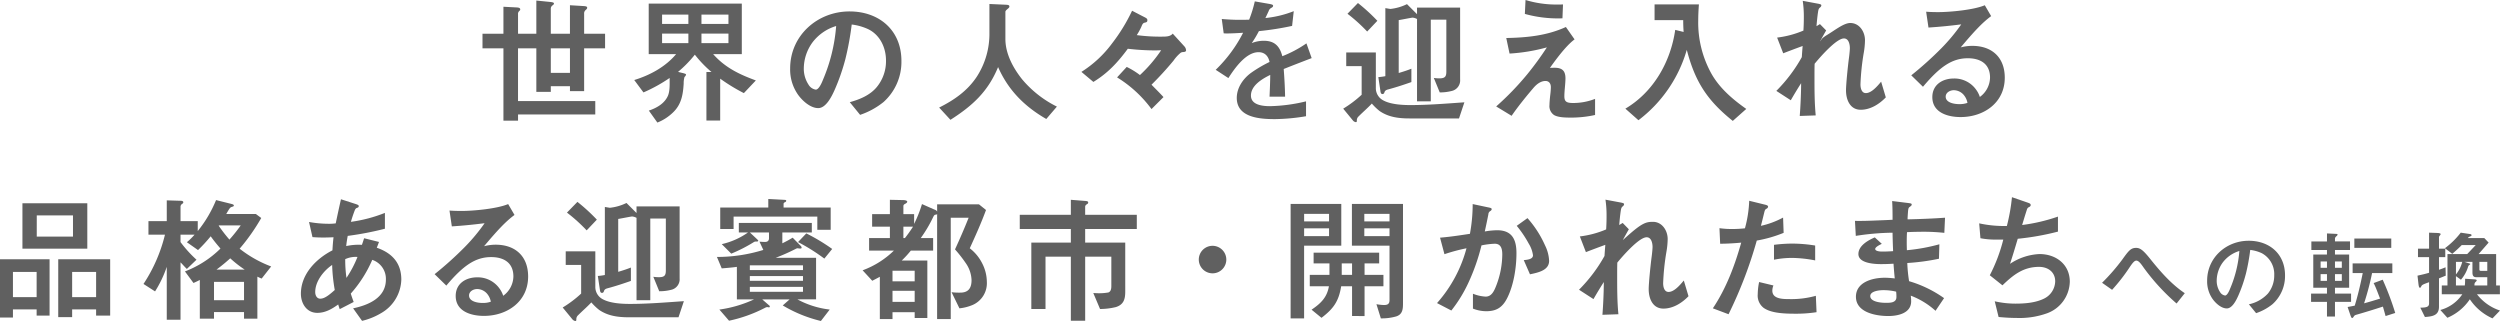 <svg id="main_ttl_pc" xmlns="http://www.w3.org/2000/svg" xmlns:xlink="http://www.w3.org/1999/xlink" width="835.762" height="107.308" viewBox="0 0 835.762 107.308">
  <defs>
    <clipPath id="clip-path">
      <rect id="長方形_25841" data-name="長方形 25841" width="835.762" height="107.308" fill="#606060"/>
    </clipPath>
  </defs>
  <g id="グループ_57777" data-name="グループ 57777" clip-path="url(#clip-path)">
    <path id="パス_49726" data-name="パス 49726" d="M190.538,1.749l4.558.277c.6.046,1.2.092,1.2.553,0,.322-.184.459-.461.736A1.461,1.461,0,0,0,195.28,4.6V11.28h7v4.88h-7V30.477h-4.742V28.82h-6.4v1.887H179.3V16.16h-6.123V33.792h25.827v4.466H173.182v2.071H168.3V16.16h-7V11.28h7V2.256l4.419.23c.553.046,1.2.093,1.2.691a.7.7,0,0,1-.276.46,1.3,1.3,0,0,0-.46,1.151V11.28H179.3V.184l4.558.461c.46.046,1.335.138,1.335.506a.807.807,0,0,1-.415.6,1.344,1.344,0,0,0-.644,1.2V11.28h6.4Zm0,14.411h-6.4v8.195h6.4Z" fill="#606060"/>
    <path id="パス_49727" data-name="パス 49727" d="M236.161,24.078h1.7a39.053,39.053,0,0,1-5.571-5.8,39.02,39.02,0,0,1-5.617,5.755l1.7.414c.874.231.966.322.966.553a1.556,1.556,0,0,1-.506.736,7.576,7.576,0,0,0-.276,2.21c-.23,3.775-.783,7.044-3.637,9.714a15.992,15.992,0,0,1-5.156,3.315l-2.855-4c2.625-.875,5.341-2.394,6.446-5.111.644-1.7.506-3.959.506-5.8a52.116,52.116,0,0,1-8.747,4.833l-3.085-4.143c5.249-1.611,10.4-4.374,14-8.655h-9.162V1.2h31.122v16.9h-9.576c4,4.512,8.747,6.768,14.271,8.793l-4.005,4.236a60.713,60.713,0,0,1-7.918-4.834v14h-4.6ZM230.13,4.88h-8.793V8.01h8.793Zm0,6.353h-8.793V14.41h8.793Zm13.4-6.353H234.5V8.01h9.023Zm0,6.353H234.5V14.41h9.023Z" fill="#606060"/>
    <path id="パス_49728" data-name="パス 49728" d="M282.613,19.75a68.436,68.436,0,0,1-3.591,10.313c-.921,2.072-2.854,6.077-5.478,6.077-2.671,0-5.387-2.532-6.814-4.558a14.641,14.641,0,0,1-2.578-8.7c0-11,9.115-19.06,19.842-19.06,9.944,0,17.356,6.307,17.356,16.528a18.022,18.022,0,0,1-5.985,13.765,25.441,25.441,0,0,1-7.826,4.282l-3.453-4.236c3.361-.92,6.814-2.348,9.069-5.11a13.621,13.621,0,0,0,3.039-8.793c0-4.328-1.98-8.609-6.031-10.543a18.356,18.356,0,0,0-5.432-1.519,96.454,96.454,0,0,1-2.118,11.555m-11-5.57a14.946,14.946,0,0,0-2.9,8.7,9.682,9.682,0,0,0,1.565,5.386,3.428,3.428,0,0,0,2.44,1.7c.921,0,1.841-1.842,2.394-3.269a56.718,56.718,0,0,0,4.419-18,15.509,15.509,0,0,0-7.918,5.479" fill="#606060"/>
    <path id="パス_49729" data-name="パス 49729" d="M335.925,1.565c1.2.046,1.519.138,1.519.645,0,.184-.092.368-.6.782s-.737.691-.737.967v9.069c0,4.881,2.532,9.622,5.524,13.4a36.035,36.035,0,0,0,11.694,9.208l-3.545,4.143c-7.274-4.189-12.706-9.621-16.113-17.356-3.361,8.195-8.563,12.937-15.929,17.633l-3.775-4.1c4.972-2.487,9.392-5.525,12.522-10.221a26.33,26.33,0,0,0,4.282-14.916V1.335Z" fill="#606060"/>
    <path id="パス_49730" data-name="パス 49730" d="M395.957,15.515a2.185,2.185,0,0,1,.552,1.289c0,.461-.414.552-.966.6a1.59,1.59,0,0,0-.829.23,13.092,13.092,0,0,0-2.394,2.624,108.546,108.546,0,0,1-7.366,8.056c1.335,1.382,2.716,2.717,4.005,4.144l-4.005,4.005a40.7,40.7,0,0,0-11.509-10.589l3.222-3.5a25.914,25.914,0,0,1,4.42,2.717,46.9,46.9,0,0,0,7.09-8.287c-.6,0-1.243.046-1.842.046a78.808,78.808,0,0,1-9.3-.552c-3.361,4.557-6.63,8.1-11.51,11.094l-4.005-3.36a37.8,37.8,0,0,0,10.22-9.484,59.274,59.274,0,0,0,6.722-10.957c1.427.736,2.992,1.566,4.281,2.21.6.322.829.506.829.967,0,.6-.322.69-.967.829s-.875.966-1.1,1.473a21.7,21.7,0,0,1-1.473,2.67,58.792,58.792,0,0,0,8.517.506c1.151,0,2.716,0,3.5-1.013Z" fill="#606060"/>
    <path id="パス_49731" data-name="パス 49731" d="M436.748,14.5l1.75,4.926c-3.131,1.2-6.216,2.394-9.346,3.637.23,3.084.414,6.169.46,9.253h-5.2c.092-1.979.23-5.248.23-7.274-2.624,1.29-6.445,3.5-6.445,6.906,0,3.223,4.051,3.545,6.445,3.545a55.517,55.517,0,0,0,11.97-1.611v4.972a65.818,65.818,0,0,1-10.4.967c-4.927,0-12.753-.461-12.753-7.09,0-3.453,2.21-6.584,4.972-8.517a43.272,43.272,0,0,1,5.985-3.5c-.414-2.026-1.657-3.269-3.683-3.269-4.235,0-8.01,5.432-10.082,8.655l-4.236-2.762a46.523,46.523,0,0,0,9.162-12.384c-2.072.138-4.052.23-5.341.23a11.276,11.276,0,0,1-1.15-.046l-.645-4.788c2.026.184,4.235.276,5.479.276,1.15,0,2.624,0,3.682-.046A42.493,42.493,0,0,0,419.484.46l5.018.875c.921.184,1.1.322,1.1.6s-.138.46-.737.782a1.727,1.727,0,0,0-.736.967c-.23.506-.829,1.8-1.105,2.348a35.277,35.277,0,0,0,9.484-2.3l-.553,4.926a98.059,98.059,0,0,1-11.1,1.749,35.193,35.193,0,0,1-2.394,4.006,10.872,10.872,0,0,1,4.006-.783c3.59,0,5.34,1.75,6.215,5.156a38.676,38.676,0,0,0,8.056-4.281" fill="#606060"/>
    <path id="パス_49732" data-name="パス 49732" d="M459.95,29.326a4.6,4.6,0,0,0,2.578,4.282c2.486,1.335,6.445,1.519,8.977,1.519,6.031,0,12.016-.507,18.047-.921l-1.8,5.387H471.183c-3.545,0-7-.415-9.99-2.486a18.783,18.783,0,0,1-2.578-2.487c-1.427,1.52-2.993,2.855-4.466,4.328a1.74,1.74,0,0,0-.552,1.243v.23c0,.277-.092.415-.369.415a1.622,1.622,0,0,1-1.013-.645l-3.176-3.867a37.975,37.975,0,0,0,6.169-4.65V22.1h-5.156V17.54h9.9ZM453.965,1.013a60.747,60.747,0,0,1,6.491,5.939l-3.407,3.591A53.977,53.977,0,0,0,450.466,4.6Zm19.75,1.519h14.41V26.564a3.614,3.614,0,0,1-2.9,3.867,15.416,15.416,0,0,1-3.913.46l-1.98-4.834a12.452,12.452,0,0,0,1.888.139c1.934,0,2.3-.691,2.3-2.3V6.583h-5.2v27.3h-4.6V6.353a3.946,3.946,0,0,0-1.473-.46c-.322,0-3.959.737-4.65.828V24.4c1.427-.414,2.854-.875,4.236-1.427v4.466c-2.487.874-4.973,1.7-7.551,2.394-.69.184-1.243.322-1.473,1.058a.645.645,0,0,1-.644.553c-.553,0-.645-.644-.691-1.059l-.691-4.6a20.528,20.528,0,0,0,2.348-.322V2.716l1.658.276a16.524,16.524,0,0,0,5.57-1.611l3.361,3.361Z" fill="#606060"/>
    <path id="パス_49733" data-name="パス 49733" d="M519.707,22.65c2.67,0,3.637,1.151,3.637,3.591,0,.553-.093,1.98-.185,2.9-.092,1.013-.184,2.164-.184,2.992,0,1.8.645,2.3,2.947,2.3a20.05,20.05,0,0,0,7.32-1.381v5.386a36.506,36.506,0,0,1-8.149.875c-1.7,0-4.143-.046-5.524-.829A3.568,3.568,0,0,1,518,35.081c0-.783.138-2.348.277-3.5a23.511,23.511,0,0,0,.184-2.439c0-1.29-.691-2.072-1.8-2.072-1.243,0-2.624.691-4.005,2.3-1.611,1.887-4.788,5.663-7.32,9.346l-5.156-3.131A94.884,94.884,0,0,0,510.545,24.86a105.023,105.023,0,0,0,6.584-9.023,59.924,59.924,0,0,1-12.477,2.072l-1.1-5.2c6.951-.138,13.581-.782,19.934-3.683l2.9,4.143c-2.118,1.566-4.742,4.6-8.241,9.53.507-.046,1.059-.046,1.566-.046m.552-21.131c.829,0,1.565,0,2.256-.046l-.184,4.65a41.215,41.215,0,0,1-12.568-1.474L509.993,0a35.3,35.3,0,0,0,10.266,1.519" fill="#606060"/>
    <path id="パス_49734" data-name="パス 49734" d="M579.279,40.421C570.716,33.562,566.665,27.3,563.9,16.666a45.188,45.188,0,0,1-16.16,23.525l-4.373-3.867c9.438-5.571,15.146-15.7,16.665-26.334l2.809.691c-.092-1.335-.138-2.624-.138-3.96H553.13V1.473h14.824c-.138,1.842-.23,3.637-.23,5.479a35.17,35.17,0,0,0,4.465,17.77c2.762,4.834,7.09,8.517,11.6,11.694Z" fill="#606060"/>
    <path id="パス_49735" data-name="パス 49735" d="M610.493,10.175c-.552.967-1.289,2.256-2.026,3.637.691-.645.011-.725,2.532-2.256s5.433-3.867,7.551-3.867c3.084,0,4.925,2.946,4.925,5.755a26.4,26.4,0,0,1-.414,4.235,79.789,79.789,0,0,0-1.1,10.543c0,1.1.323,2.9,1.8,2.9,1.841,0,3.729-2.164,5.11-3.821l1.565,5.248c-2.163,2.256-5.156,4.144-8.379,4.144-3.591,0-4.926-3.361-4.926-6.492,0-1.841.553-7.6,1.013-11.049.138-1.013.276-2.578.276-3.038,0-1.243-.368-3.269-1.979-3.269-2.578,0-8.149,6.445-9.806,8.471-.046,1.473-.046,2.946-.046,4.374,0,4.327,0,8.609.414,12.89l-5.34.184c.23-2.946.46-7.5.46-10.957-1.2,1.888-2.348,3.775-3.453,5.709l-4.834-3.131a51.1,51.1,0,0,0,8.517-11.279c.092-1.381.184-2.67.277-3.729-2.026.737-4.374,1.611-6.492,2.44L594.1,12.569a32.3,32.3,0,0,0,8.793-2.348c.092-1.473.138-2.946.138-4.466a36.135,36.135,0,0,0-.368-5.478l4.926.92c1.243.23,1.289.369,1.289.645a.956.956,0,0,1-.415.645c-.46.368-.552.69-.69,1.565-.231,1.519-.415,3.5-.507,4.7l1.151-.691Z" fill="#606060"/>
    <path id="パス_49736" data-name="パス 49736" d="M665.278,25.92c0-4.558-3.223-6.446-7.412-6.446-5.249,0-9.3,2.762-15.008,9.53l-3.914-3.821A116.591,116.591,0,0,0,648.98,16.16a61.654,61.654,0,0,0,6.676-8.011c-3.637.461-7.274.829-10.957,1.059l-.782-5.294c.92.092,2.624.138,4.005.138,4.005,0,11.923-.737,15.606-2.3l2.118,3.637c-3.038,2.256-5.8,5.248-10.174,10.451a15.323,15.323,0,0,1,3.867-.507c6.629,0,10.865,3.913,10.865,10.635,0,8.379-7,13.166-14.778,13.166-4.328,0-9.438-1.519-9.438-6.675,0-4.143,3.407-6.215,7.182-6.215a8.9,8.9,0,0,1,7.55,3.867,8.319,8.319,0,0,1,1.151,2.3,8.168,8.168,0,0,0,3.407-6.491m-8.517,6.169a4.452,4.452,0,0,0-3.591-1.934c-1.2,0-2.716.737-2.716,2.164,0,2.026,2.9,2.486,4.419,2.486a7.684,7.684,0,0,0,2.855-.414,5.606,5.606,0,0,0-.967-2.3" fill="#606060"/>
    <path id="パス_49737" data-name="パス 49737" d="M12.246,103.441H4.327v2.716H0V86.683H16.573v18.83H12.246Zm0-12.523H4.328v8.425h7.918ZM7.5,67.946H29.188V83.138H7.5Zm4.788,11.141H24.4V72H12.292Zm19.842,24.354h-8.01v2.578h-4.65V86.683H36.83v18.83h-4.7Zm0-12.523h-8.01v8.425h8.01Z" fill="#606060"/>
    <path id="パス_49738" data-name="パス 49738" d="M71.542,104.316v2.209H66.8V93.589c-.691.368-1.381.69-2.118,1.013l-2.854-3.868a34.156,34.156,0,0,0,11.877-7.642c-1.151-1.335-2.255-2.67-3.267-4.1A50.373,50.373,0,0,1,66.2,83.6l-3.729-2.624a22.11,22.11,0,0,0,2.578-2.533h-4.7v2.486a40.543,40.543,0,0,0,5.34,5.893l-3.223,3.085c-.736-.691-1.381-1.473-2.117-2.21v19.2h-4.6V89.215a38.247,38.247,0,0,1-3.912,8.2l-3.868-2.486a52.227,52.227,0,0,0,7.182-16.482H49.629V73.931h6.122V66.979l4.465.138c.324,0,1.06,0,1.06.507,0,.276-.138.368-.644.736a1.232,1.232,0,0,0-.277.921v4.65h5.754v3.314a41.2,41.2,0,0,0,6.123-10.358l4.789,1.2c.736.184,1.151.276,1.151.645,0,.184-.138.275-.6.414-.645.184-.737.322-1.934,2.394h9.9l1.8,1.335a66.5,66.5,0,0,1-7.228,10.266,39.423,39.423,0,0,0,10.542,5.939L87.47,93.129a13.931,13.931,0,0,1-1.427-.645v14.041H81.578v-2.209ZM81.578,94.233H71.542v6.123H81.578Zm.23-4.1a37.971,37.971,0,0,1-4.834-3.775c-1.473,1.335-2.993,2.578-4.6,3.775ZM73.2,75.358l-.093.092A49.5,49.5,0,0,0,76.7,80.1a53.306,53.306,0,0,0,3.775-4.742Z" fill="#606060"/>
    <path id="パス_49739" data-name="パス 49739" d="M118.225,100.954l-4.65,2.394c-.138-.368-.368-1.058-.506-1.565-2.164,1.565-4.374,2.808-7,2.808-3.545,0-5.478-3.13-5.478-6.4,0-6.537,5.064-11.693,10.542-14.5.092-1.473.184-2.946.369-4.373-.967.046-2.533.092-3.361.092-1.243,0-2.44-.046-3.683-.138l-1.151-5.064a37.216,37.216,0,0,0,6.4.6,15.864,15.864,0,0,0,2.532-.138c.553-2.67,1.151-5.433,1.749-8.057l4.7,1.519c1.013.323,1.243.461,1.243.783,0,.276-.184.461-.506.552-.507.139-.691.507-.875.967q-.69,1.8-1.243,3.729a48.138,48.138,0,0,0,11.371-2.992v5.294a103.721,103.721,0,0,1-12.43,2.394c-.184.967-.414,2.348-.506,3.407a18.96,18.96,0,0,1,5.248-.414c.23-.645.506-1.473.737-2.21l4.972,1.243c-.23.644-.461,1.243-.737,1.934,5.064,1.749,8.2,5.063,8.2,10.634a13.332,13.332,0,0,1-6.768,11.234,22.516,22.516,0,0,1-6.353,2.578l-2.992-4.19c5.064-1.059,10.957-3.5,10.957-9.622a6.691,6.691,0,0,0-4.558-6.583,41.954,41.954,0,0,1-7.182,11.279c.322,1.013.645,1.934.967,2.808M111.043,88.57c-2.854,1.934-5.663,5.479-5.663,9.07,0,1.058.507,2.21,1.7,2.21,1.519,0,3.176-1.428,4.834-2.9a56.1,56.1,0,0,1-.875-8.379m8.471-2.67a8.331,8.331,0,0,0-4.1.737,43.731,43.731,0,0,0,.414,6.261,36.279,36.279,0,0,0,3.683-7" fill="#606060"/>
    <path id="パス_49740" data-name="パス 49740" d="M171.628,92.392c0-4.558-3.223-6.446-7.412-6.446-5.249,0-9.3,2.762-15.008,9.53l-3.914-3.821a116.6,116.6,0,0,0,10.036-9.023,61.656,61.656,0,0,0,6.676-8.011c-3.637.461-7.274.829-10.957,1.059l-.782-5.294c.92.092,2.624.138,4.005.138,4,0,11.923-.737,15.606-2.3L172,71.859c-3.038,2.256-5.8,5.248-10.174,10.451a15.323,15.323,0,0,1,3.867-.507c6.629,0,10.865,3.913,10.865,10.635,0,8.379-7,13.166-14.778,13.166-4.328,0-9.438-1.519-9.438-6.675,0-4.143,3.407-6.215,7.182-6.215a8.9,8.9,0,0,1,7.55,3.867,8.32,8.32,0,0,1,1.151,2.3,8.168,8.168,0,0,0,3.407-6.491m-8.517,6.169a4.452,4.452,0,0,0-3.591-1.934c-1.2,0-2.716.737-2.716,2.164,0,2.026,2.9,2.486,4.419,2.486a7.684,7.684,0,0,0,2.855-.414,5.606,5.606,0,0,0-.967-2.3" fill="#606060"/>
    <path id="パス_49741" data-name="パス 49741" d="M199.021,95.8a4.6,4.6,0,0,0,2.578,4.282c2.486,1.335,6.445,1.519,8.977,1.519,6.031,0,12.016-.507,18.047-.921l-1.795,5.387H210.254c-3.545,0-7-.415-9.99-2.486a18.781,18.781,0,0,1-2.578-2.487c-1.427,1.52-2.993,2.855-4.466,4.328a1.74,1.74,0,0,0-.552,1.243v.23c0,.277-.092.415-.369.415a1.622,1.622,0,0,1-1.013-.645L188.11,102.8a37.974,37.974,0,0,0,6.169-4.65V88.57h-5.156V84.012h9.9Zm-5.985-28.313a60.747,60.747,0,0,1,6.491,5.939l-3.407,3.591a53.976,53.976,0,0,0-6.583-5.939ZM212.786,69H227.2V93.036a3.614,3.614,0,0,1-2.9,3.867,15.416,15.416,0,0,1-3.913.46l-1.98-4.834a12.452,12.452,0,0,0,1.888.139c1.934,0,2.3-.691,2.3-2.3V73.055h-5.2v27.3h-4.6V72.825a3.946,3.946,0,0,0-1.473-.46c-.322,0-3.959.737-4.65.828V90.872c1.427-.414,2.854-.875,4.236-1.427v4.466c-2.487.874-4.973,1.7-7.551,2.394-.69.184-1.243.322-1.473,1.058a.645.645,0,0,1-.644.553c-.553,0-.645-.644-.691-1.059l-.691-4.6a20.527,20.527,0,0,0,2.348-.322V69.188l1.658.276a16.524,16.524,0,0,0,5.57-1.611l3.361,3.361Z" fill="#606060"/>
    <path id="パス_49742" data-name="パス 49742" d="M266.558,100.08a29.989,29.989,0,0,0,10.818,3.407l-2.946,3.821a45.365,45.365,0,0,1-12.753-5.2l2.3-2.026h-9.161l2.118,1.842c.276.23.414.322.414.506s-.092.323-.276.323c-.092,0-.507-.093-.6-.093a2.057,2.057,0,0,0-.69.23,47.233,47.233,0,0,1-12.062,4.328l-3.223-3.729a40.964,40.964,0,0,0,11.6-3.407h-5.755V89.216c-1.657.229-3.361.368-5.064.506L239.672,85.9a52.21,52.21,0,0,0,15.514-2.348L253.9,80.79c.645.047,1.243.092,1.842.092.828,0,1.335-.368,1.335-1.243V77.706h-6.4l2.117,1.98c.277.276.691.644.691.736a.356.356,0,0,1-.369.322h-.46a1.351,1.351,0,0,0-.782.277,50.734,50.734,0,0,1-7.413,3.775l-3.176-3.177a24.8,24.8,0,0,0,8.793-3.913h-3.084V74.529h24.4v3.177H261.54v3.637c1.2-.6,2.347-1.2,3.452-1.888l2.67,2.717a.963.963,0,0,1,.323.6.327.327,0,0,1-.369.322h-.23c-.276,0-.506-.092-.736-.092a1.3,1.3,0,0,0-.6.184,67.817,67.817,0,0,1-6.721,2.993h13.489v13.9ZM262,66.795c.782.046.829.092.829.322,0,.276-.185.414-.553.553a.584.584,0,0,0-.322.6v1.105H277.7v7.458h-4.465v-4.42H245.242v4.144h-4.465V69.373h16.067V66.519Zm6.445,21.914H250.674v1.565h17.771Zm0,3.591H250.674v1.565h17.771Zm-17.77,5.248h17.771V95.891H250.675Zm18.875-19.52a63.466,63.466,0,0,1,8.655,5.2l-2.624,3.222a64.3,64.3,0,0,0-8.793-5.525Z" fill="#606060"/>
    <path id="パス_49743" data-name="パス 49743" d="M313.286,71.536a.507.507,0,0,1-.46.23c-.415,0-.6.277-.875.829a45.048,45.048,0,0,1-4.144,7h4.144v4.189h-7.458a34.617,34.617,0,0,1-3.039,3.315h8.563v19.2h-4.235v-1.933H298.37v2.3h-4.236V92.53c-.829.46-1.657.875-2.532,1.334l-3.223-3.5a29.587,29.587,0,0,0,10.451-6.584h-8.287V79.593h6.952V75.772h-5.939v-4.19h5.939V66.795l4.328.091c.92,0,1.473.231,1.473.553,0,.276-.323.507-.921.829a.718.718,0,0,0-.368.6v2.716h3.59v3.269a42.294,42.294,0,0,0,2.625-6.63l3.959,1.75c.46.184.921.322,1.105.783v-2.44h13.995l2.348,1.887c-1.611,4.374-3.5,8.563-5.432,12.8a14.688,14.688,0,0,1,4.1,4.926,13.8,13.8,0,0,1,1.611,6.307,7.931,7.931,0,0,1-4.7,7.688,15.2,15.2,0,0,1-4.466,1.151l-2.624-5.386a20.4,20.4,0,0,0,2.9.138c2.762,0,3.775-1.565,3.775-4.189a10.488,10.488,0,0,0-1.8-5.479,45.32,45.32,0,0,0-3.729-4.788c1.611-3.5,3.13-7,4.557-10.588h-5.984v33.883h-4.558ZM298.37,94.049h7.412V90.5H298.37Zm7.412,3.176H298.37v3.683h7.412Zm-3.269-17.632a44.22,44.22,0,0,0,2.716-3.821h-3.222v3.821Z" fill="#606060"/>
    <path id="パス_49744" data-name="パス 49744" d="M357.988,66.795l4.65.368c.966.046,1.151.23,1.151.552a.539.539,0,0,1-.277.461c-.368.23-.736.46-.736.967v2.67H380.04v4.742H362.776v4.557h13.4V97.456c0,2.532-.507,4.374-3.131,5.2a22.786,22.786,0,0,1-5.294.645l-2.256-5.341c.322,0,.645.046.967.046a17.628,17.628,0,0,0,4.051-.23c.691-.23,1.013-.921,1.013-2.117V85.809h-8.747v21.407h-4.788V85.809h-8.471V103.3h-4.742V81.112h13.213V76.555h-17.08V71.813h17.08Z" fill="#606060"/>
    <path id="パス_49745" data-name="パス 49745" d="M409.964,86.775a4.6,4.6,0,1,1-4.6-4.6,4.618,4.618,0,0,1,4.6,4.6" fill="#606060"/>
    <path id="パス_49746" data-name="パス 49746" d="M431.463,68.176H448.4V82.125h-12.43v24.308h-4.512Zm12.845,3.315h-8.333v2.532h8.333Zm-8.333,7.458h8.333V76.325h-8.333Zm8.471,12.936V88.064h-5.3V84.473h21.914v3.591h-4.88v3.821h6.307v3.821h-6.307v9.945H452V95.706h-3.637c-.829,5.064-2.578,7.5-6.583,10.543l-3.315-2.716c3.038-2.072,5.156-4.052,5.8-7.827h-6.4V91.885ZM452,88.064h-3.453v3.821H452Zm8.149,13.627a15.224,15.224,0,0,0,2.532.277c1.15,0,1.841-.323,1.841-1.612V82.125H451.95V68.176h17.08v33.147c0,1.934-.092,3.775-2.3,4.465a17.476,17.476,0,0,1-5.11.645Zm4.373-30.2h-8.425v2.532h8.425Zm-8.425,7.458h8.425V76.325h-8.425Z" fill="#606060"/>
    <path id="パス_49747" data-name="パス 49747" d="M482.887,84.979l-1.473-5.524c3.361-.276,6.676-.783,9.991-1.289a55.166,55.166,0,0,0,.92-9.944l5.2,1.105c.967.184,1.151.322,1.151.6,0,.322-.322.552-.552.691a1.268,1.268,0,0,0-.553,1.013c-.368,1.887-.782,3.867-1.2,5.754a25.314,25.314,0,0,1,4.144-.414c5.018,0,6.445,3.176,6.445,7.642,0,4.88-.921,10.635-3.038,14.917-1.658,3.36-3.775,4.511-7.09,4.511a12.182,12.182,0,0,1-4.42-.875V98.192a13.19,13.19,0,0,0,4.236.967c1.979,0,2.808-1.795,3.5-3.545a29.244,29.244,0,0,0,2.071-10.542c0-1.8-.368-3.591-2.532-3.591a27.555,27.555,0,0,0-4.419.552A68.105,68.105,0,0,1,490.9,94.509a45.854,45.854,0,0,1-5.709,9.3l-4.787-2.486A44.946,44.946,0,0,0,490.254,83a59.637,59.637,0,0,0-7.367,1.979m33.654-2.9a12.947,12.947,0,0,1,1.335,5.11c0,3.131-3.5,3.913-6.4,4.512L509.4,86.959c1.7-.138,3.084-.46,3.084-1.611a9.842,9.842,0,0,0-1.427-3.914,36.267,36.267,0,0,0-4.005-5.938l3.591-2.578a35.005,35.005,0,0,1,5.893,9.161" fill="#606060"/>
    <path id="パス_49748" data-name="パス 49748" d="M544.531,76.647c-.552.967-1.289,2.256-2.026,3.637.691-.645,1.842-1.658,2.532-2.256,4.1-3.545,5.433-3.867,7.551-3.867,3.084,0,4.925,2.946,4.925,5.755a26.411,26.411,0,0,1-.414,4.235,79.789,79.789,0,0,0-1.1,10.543c0,1.1.323,2.9,1.8,2.9,1.841,0,3.729-2.164,5.11-3.821l1.565,5.248c-2.163,2.256-5.156,4.144-8.379,4.144-3.591,0-4.926-3.361-4.926-6.492,0-1.841.553-7.6,1.013-11.049.138-1.013.276-2.578.276-3.038,0-1.243-.368-3.269-1.979-3.269-2.578,0-8.149,6.445-9.806,8.471-.046,1.473-.046,2.946-.046,4.374,0,4.327,0,8.609.414,12.89l-5.34.184c.23-2.946.46-7.5.46-10.957-1.2,1.888-2.348,3.775-3.453,5.709l-4.834-3.131a51.1,51.1,0,0,0,8.517-11.279c.092-1.381.184-2.67.277-3.729-2.026.737-4.374,1.611-6.492,2.44l-2.025-5.248a32.3,32.3,0,0,0,8.793-2.348c.092-1.473.138-2.946.138-4.466a36.135,36.135,0,0,0-.368-5.478l4.926.92c1.243.23,1.289.369,1.289.645a.956.956,0,0,1-.415.645c-.46.368-.552.69-.69,1.565-.231,1.519-.415,3.5-.507,4.7l1.151-.691Z" fill="#606060"/>
    <path id="パス_49749" data-name="パス 49749" d="M596.094,72.733l.184,5.11a43.461,43.461,0,0,1-8.977,2.578,143.739,143.739,0,0,1-9.438,24.631l-5.248-1.98c4.466-6.676,7.32-14.272,9.484-21.96-2.348.23-4.972.368-7.044.368l-.23-5.2a28.186,28.186,0,0,0,4.281.276,35.984,35.984,0,0,0,4.236-.23,39.9,39.9,0,0,0,1.427-9.206l5.432,1.334c.737.184.875.415.875.645a.852.852,0,0,1-.552.69c-.507.276-.553.553-.829,1.657-.322,1.335-.645,2.67-1.013,4.052a28.213,28.213,0,0,0,7.412-2.763M592.5,97.179c0,2.762,3.453,2.808,5.617,2.808a30.47,30.47,0,0,0,8.931-1.1l.23,5.478a44.834,44.834,0,0,1-7.458.507c-5.248,0-8.332-.6-10.266-1.98a5.2,5.2,0,0,1-1.934-4.558,21.373,21.373,0,0,1,.461-4.051l4.788,1.151a4.562,4.562,0,0,0-.369,1.749m7-15.745a48.211,48.211,0,0,1,7.32.645v4.972a42.937,42.937,0,0,0-7.458-.829,30.355,30.355,0,0,0-6.307.6V81.849a49.281,49.281,0,0,1,6.445-.415" fill="#606060"/>
    <path id="パス_49750" data-name="パス 49750" d="M649.912,99.665l-2.855,4.236a26.092,26.092,0,0,0-8.286-5.065,13.537,13.537,0,0,1,.138,1.888c0,4-4.42,4.926-7.643,4.926-4.051,0-10.818-1.151-10.818-6.445,0-4.788,5.34-6.354,9.667-6.354a28.733,28.733,0,0,1,3.315.231c-.138-1.243-.322-3.407-.414-4.926-1.381.092-2.808.138-4.19.138-2.532,0-7.55-.368-7.55-3.361,0-2.808,3.223-4.6,5.479-5.57l2.348,2.163c-1.243.552-2.21,1.2-2.21,1.7,0,.69,1.335.874,2.3.874,1.243,0,2.44-.046,3.683-.138-.092-2.072-.184-5.156-.184-6.169A84.46,84.46,0,0,0,620.4,78.856l-.277-5.017c1.7.045,3.914,0,6.169-.093,2.394-.092,4.788-.183,6.4-.275,0-1.98,0-3.961-.139-6.263l5.249.646c1.059.138,1.289.183,1.289.552,0,.184-.092.368-.691.782-.322.23-.46.46-.552,1.659-.092,1.242-.138,1.932-.138,2.485,4.189-.091,8.793-.276,12.522-.553L650,77.843a65.315,65.315,0,0,0-6.584-.368c-1.611,0-4.327.046-5.892.138-.139,2.072-.093,4.465-.047,6.031a61.79,61.79,0,0,0,10.865-1.98l-.138,4.834a73.3,73.3,0,0,1-10.588,1.428,49.427,49.427,0,0,0,.6,6.076,39.327,39.327,0,0,1,11.694,5.663M629.563,97c-1.2,0-4.327.276-4.327,1.979,0,1.8,3.13,2.256,5.2,2.256,1.473,0,3.545,0,3.545-1.933a13.01,13.01,0,0,0-.092-1.8A17.9,17.9,0,0,0,629.563,97" fill="#606060"/>
    <path id="パス_49751" data-name="パス 49751" d="M687.985,72.411V77.43a88.45,88.45,0,0,1-13.443,2.393c-.828,2.809-1.657,5.571-2.578,8.379a19.192,19.192,0,0,1,9.852-3.269c5.525,0,10.128,3.453,10.128,9.254a11.521,11.521,0,0,1-7.6,10.543,27.13,27.13,0,0,1-10.128,1.565c-2.026,0-4.1-.138-6.077-.322l-1.289-5.249a31.414,31.414,0,0,0,6.906.783c3.222,0,6.813-.276,9.714-1.749a6.582,6.582,0,0,0,3.59-5.709c0-3.131-2.44-4.834-5.386-4.834-5.294,0-8.655,2.716-12.246,6.169L665.2,92.023A54.853,54.853,0,0,0,669.708,80.1H667.59a27.355,27.355,0,0,1-5.524-.46l-.414-4.972a38.926,38.926,0,0,0,9.253.875,61.886,61.886,0,0,0,1.7-9.622l5.34,1.842c.783.275.921.46.921.782s-.185.507-.645.737c-.414.184-.552.552-.69,1.012-.507,1.566-1.013,3.223-1.52,4.927a59.556,59.556,0,0,0,11.97-2.809" fill="#606060"/>
    <path id="パス_49752" data-name="パス 49752" d="M709.466,86.8c2.159-3,2.868-3.932,4.673-3.932,1.386,0,2.449.9,4.705,3.706,3.351,4.19,7.025,8.412,11.537,11.441l-2.739,3.448a71.187,71.187,0,0,1-10.957-11.924c-.806-1.16-1.676-2.417-2.482-2.417-.612,0-1.192.645-2.256,2.224a60.553,60.553,0,0,1-5.865,7.541l-3.351-2.353a66.882,66.882,0,0,0,6.735-7.734" fill="#606060"/>
    <path id="パス_49753" data-name="パス 49753" d="M750.781,91.636a47.8,47.8,0,0,1-2.514,7.219c-.644,1.45-2,4.254-3.834,4.254-1.87,0-3.771-1.772-4.77-3.19a10.25,10.25,0,0,1-1.805-6.091c0-7.7,6.381-13.342,13.89-13.342,6.961,0,12.149,4.415,12.149,11.569a12.616,12.616,0,0,1-4.189,9.636,17.8,17.8,0,0,1-5.479,3l-2.417-2.965a12.053,12.053,0,0,0,6.349-3.577,9.535,9.535,0,0,0,2.127-6.155,7.934,7.934,0,0,0-4.222-7.38,12.826,12.826,0,0,0-3.8-1.063,67.494,67.494,0,0,1-1.483,8.088m-7.7-3.9a10.466,10.466,0,0,0-2.03,6.091,6.777,6.777,0,0,0,1.095,3.77,2.4,2.4,0,0,0,1.708,1.193c.645,0,1.29-1.289,1.676-2.288a39.71,39.71,0,0,0,3.094-12.6,10.857,10.857,0,0,0-5.543,3.835" fill="#606060"/>
    <path id="パス_49754" data-name="パス 49754" d="M772.6,100.918V98.146h5.318V96.181H773.34V85.1h4.576V83.58H772.7V80.712h5.221V78.037l2.642.129c.677.032.9.032.9.258a.861.861,0,0,1-.355.515c-.354.323-.515.516-.515.9v.87h5.027V83.58h-5.027V85.1h4.737V96.181h-4.737v1.965h5.381v2.772h-5.381v4.9h-2.675v-4.9Zm5.318-13.5h-2.127v2.1h2.127Zm0,4.222h-2.127v2.256h2.127Zm4.963-4.222h-2.288v2.1h2.288Zm0,4.222h-2.288v2.256h2.288ZM793,91.282a91.6,91.6,0,0,1-2.675,10.119c1.8-.483,3.577-1.031,5.35-1.579-.677-1.643-1.354-3.674-2.16-5.188l3.03-1.128a92.357,92.357,0,0,1,4.189,11.118l-3.222,1.031c-.291-1.031-.581-2.1-.9-3.158-2.868.935-5.9,1.869-8.7,2.675-.58.161-.806.258-1.063.677-.162.29-.387.483-.548.483s-.419-.58-.484-.774l-1-2.932c.806-.129,1.612-.29,2.385-.451,1.1-3.577,1.934-7.219,2.675-10.893h-3.384V88.059h13.277v3.223Zm-5.93-11.537h12.343v3.126H787.068Z" fill="#606060"/>
    <path id="パス_49755" data-name="パス 49755" d="M815.363,102.529c0,3-2.256,3.255-4.7,3.448l-1.547-3.126c2.192,0,2.933-.322,2.933-1.417v-7.09c-2.159.773-2.385.9-2.643,1.45-.161.322-.29.419-.387.419-.354,0-.451-.774-.515-1.257l-.322-2.8c1.289-.29,2.61-.58,3.867-.967v-5.22h-3.706V83.129h3.706v-5.35l2.675.1c.837.032,1.192.161,1.192.387,0,.129-.1.257-.355.58a.772.772,0,0,0-.193.451v3.835h2.1v2.836h-2.1v4.221c.741-.257,1.45-.515,2.191-.837l.065,2.8c-.741.29-1.482.613-2.256.9Zm12.7-4.157a16,16,0,0,0,7.7,5.446l-2.513,2.611a17.8,17.8,0,0,1-7.573-6.381,16.98,16.98,0,0,1-7.509,6.187l-2.353-2.61a12.86,12.86,0,0,0,7.348-5.253H816.3V95.439h1.9V84.934H824.8l2.836-3h-4.672c-1,1.032-2.095,2-3.159,2.933l-2.449-1.9a26.871,26.871,0,0,0,5.285-5.189l3,.451c.226.033.613.1.613.387,0,.258-.29.355-.484.419a1.885,1.885,0,0,0-.773.548h5.511l1.45,1.515-3.352,3.835h5.865V95.439h1.257v2.933Zm-.225-5.7c-1.1,0-1.289-.709-1.289-1.644v-3.48H823.9l1.676.548c.1.032.225.064.225.193a.277.277,0,0,1-.193.226c-.29.1-.451.451-.548.773a11.852,11.852,0,0,1-2.352,4.222l-1.676-1.193v3.126H824a17.532,17.532,0,0,0,.1-2.255l2.965.193c.451.032.9.064.9.354,0,.194-.1.258-.355.516a1.147,1.147,0,0,0-.387.838v.354h4.287V92.668Zm-6.8-.935a10.7,10.7,0,0,0,2.1-4.189h-2.1Zm7.831-1.611c0,.322.226.419.516.419h2.127v-3h-2.643Z" fill="#606060"/>
  </g>
</svg>
